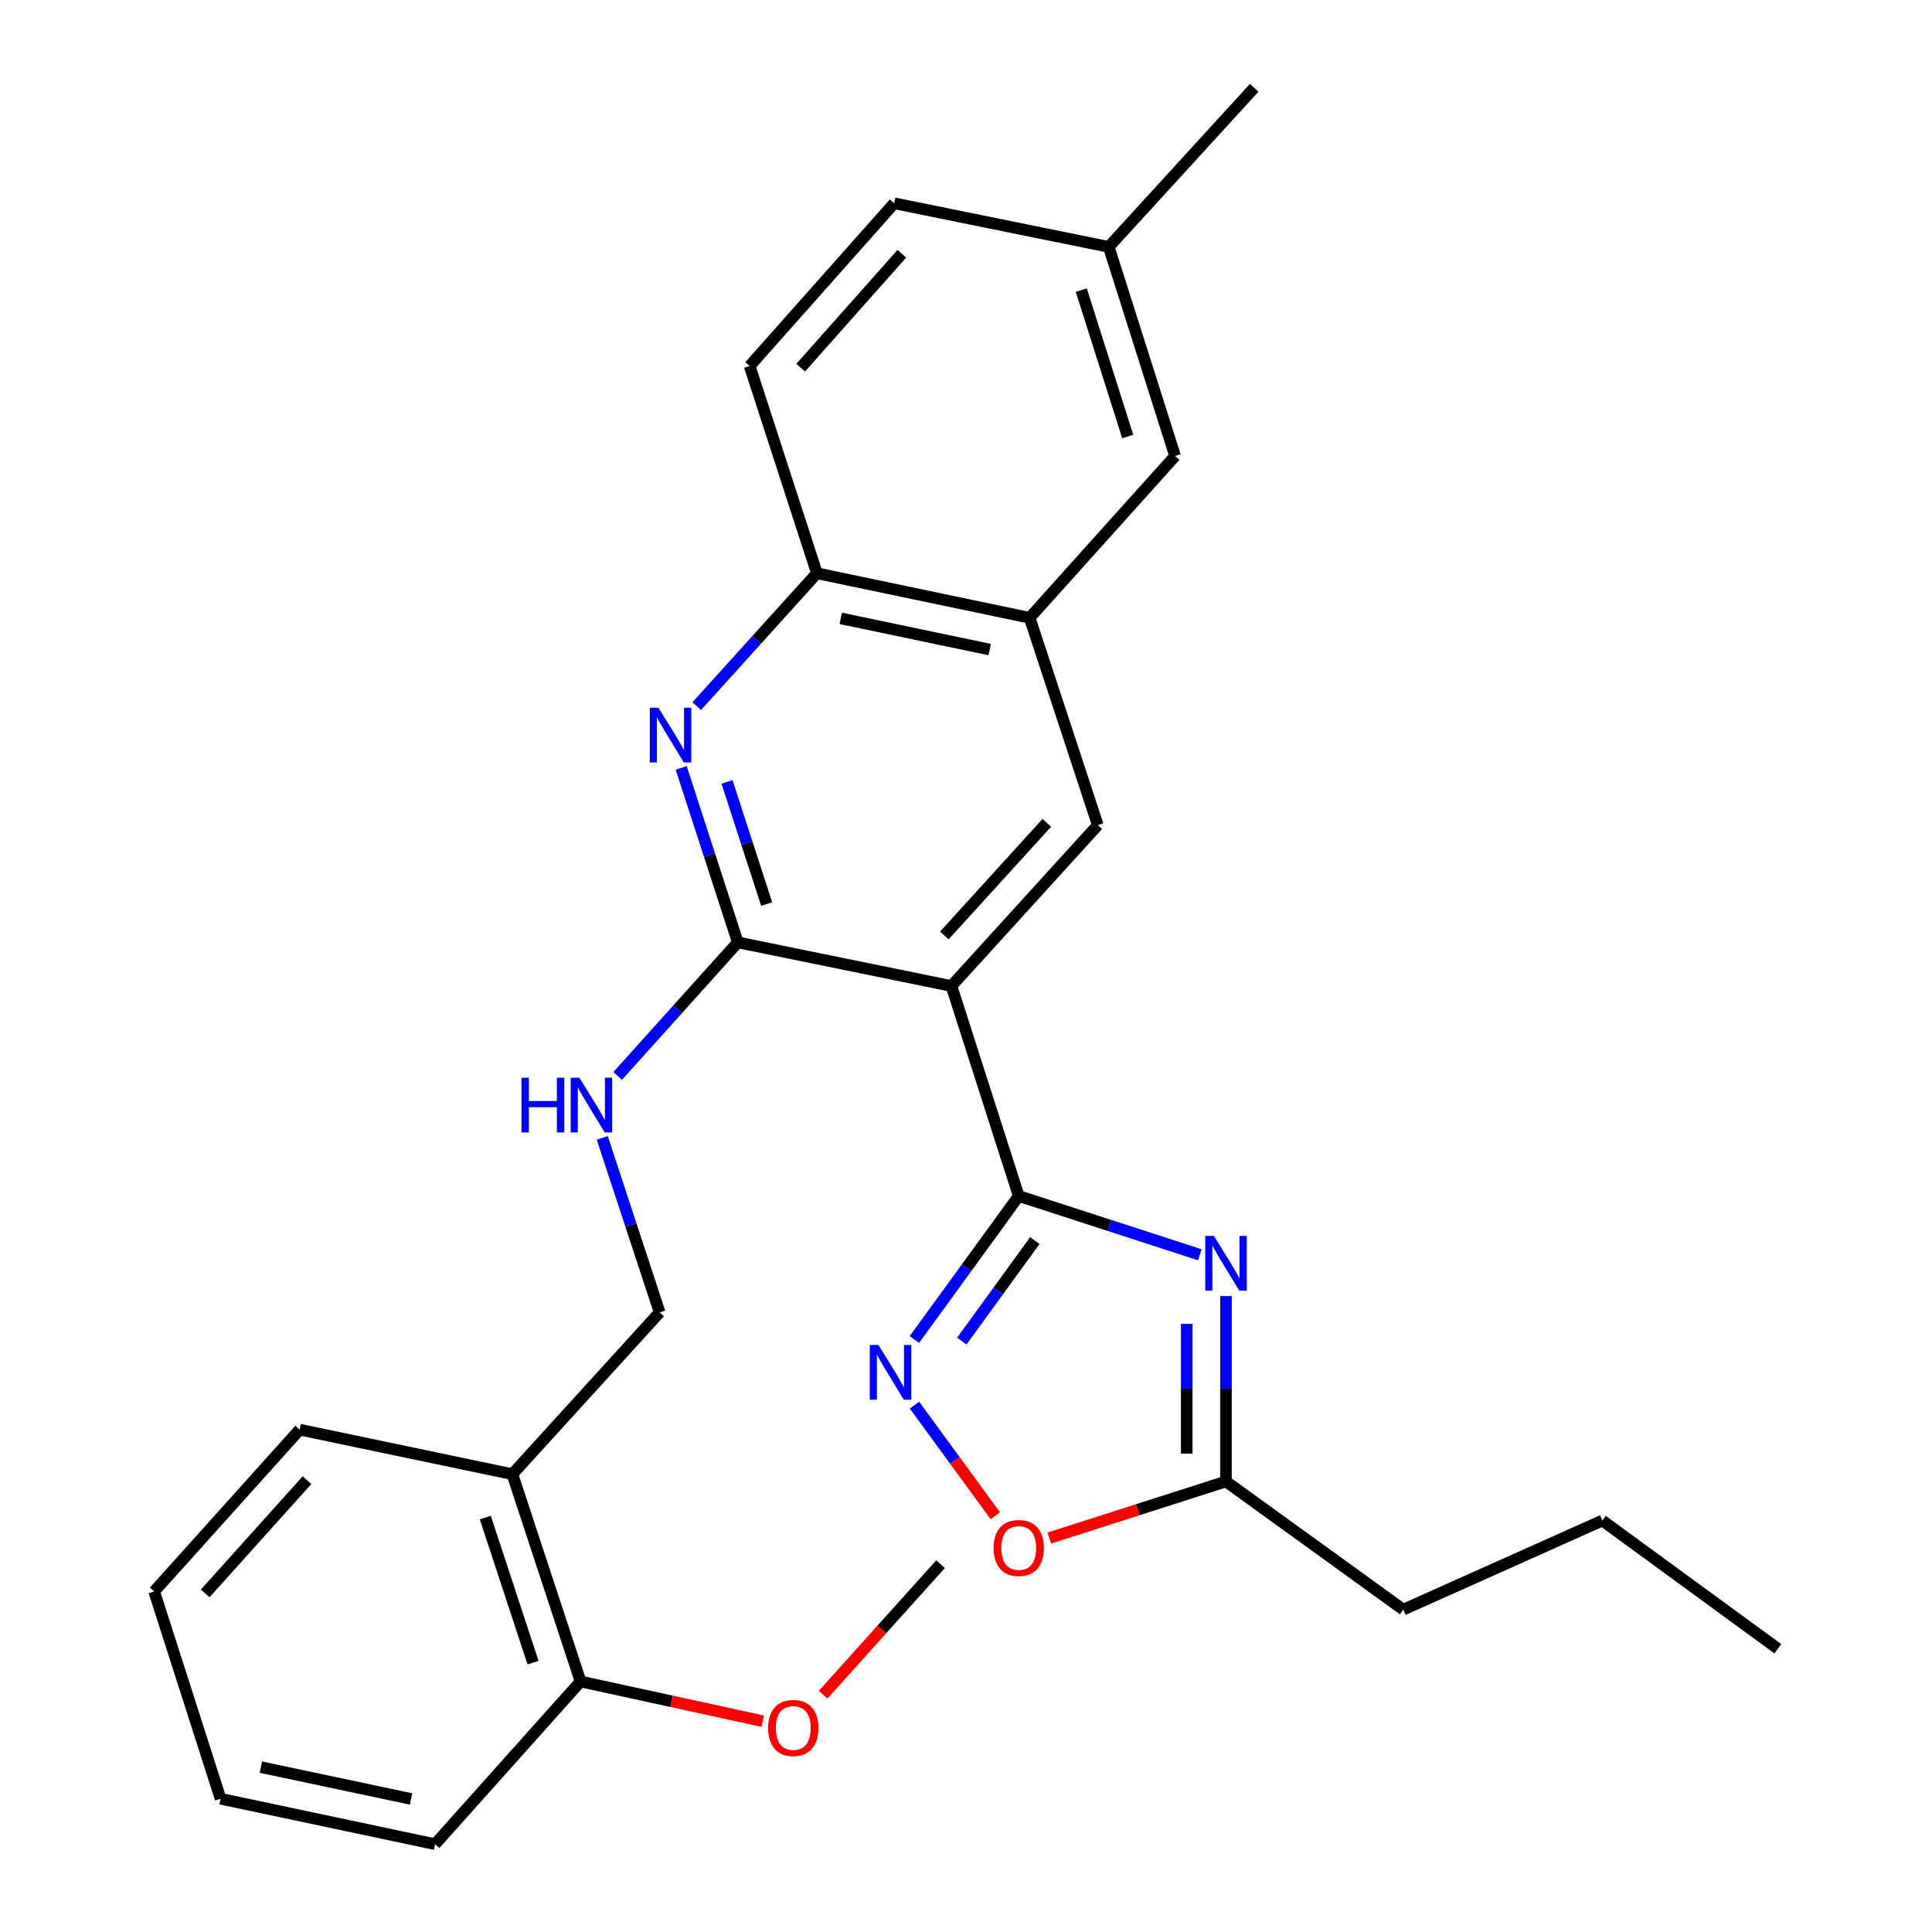 <?xml version='1.0' encoding='iso-8859-1'?>
<svg version='1.1' baseProfile='full'
              xmlns='http://www.w3.org/2000/svg'
                      xmlns:rdkit='http://www.rdkit.org/xml'
                      xmlns:xlink='http://www.w3.org/1999/xlink'
                  xml:space='preserve'
width='1000px' height='1000px' viewBox='0 0 1000 1000'>
<!-- END OF HEADER -->
<rect style='opacity:1.0;fill:#FFFFFF;stroke:none' width='1000' height='1000' x='0' y='0'> </rect>
<path class='bond-0' d='M 527.289,619.044 L 492.469,510.353' style='fill:none;fill-rule:evenodd;stroke:#000000;stroke-width:6px;stroke-linecap:butt;stroke-linejoin:miter;stroke-opacity:1' />
<path class='bond-1' d='M 527.289,619.044 L 574.149,634.253' style='fill:none;fill-rule:evenodd;stroke:#000000;stroke-width:6px;stroke-linecap:butt;stroke-linejoin:miter;stroke-opacity:1' />
<path class='bond-1' d='M 574.149,634.253 L 621.009,649.463' style='fill:none;fill-rule:evenodd;stroke:#0000FF;stroke-width:6px;stroke-linecap:butt;stroke-linejoin:miter;stroke-opacity:1' />
<path class='bond-3' d='M 527.289,619.044 L 500.284,656.195' style='fill:none;fill-rule:evenodd;stroke:#000000;stroke-width:6px;stroke-linecap:butt;stroke-linejoin:miter;stroke-opacity:1' />
<path class='bond-3' d='M 500.284,656.195 L 473.279,693.345' style='fill:none;fill-rule:evenodd;stroke:#0000FF;stroke-width:6px;stroke-linecap:butt;stroke-linejoin:miter;stroke-opacity:1' />
<path class='bond-3' d='M 535.626,642.139 L 516.722,668.144' style='fill:none;fill-rule:evenodd;stroke:#000000;stroke-width:6px;stroke-linecap:butt;stroke-linejoin:miter;stroke-opacity:1' />
<path class='bond-3' d='M 516.722,668.144 L 497.819,694.149' style='fill:none;fill-rule:evenodd;stroke:#0000FF;stroke-width:6px;stroke-linecap:butt;stroke-linejoin:miter;stroke-opacity:1' />
<path class='bond-2' d='M 492.469,510.353 L 381.893,487.773' style='fill:none;fill-rule:evenodd;stroke:#000000;stroke-width:6px;stroke-linecap:butt;stroke-linejoin:miter;stroke-opacity:1' />
<path class='bond-5' d='M 492.469,510.353 L 568.227,427.076' style='fill:none;fill-rule:evenodd;stroke:#000000;stroke-width:6px;stroke-linecap:butt;stroke-linejoin:miter;stroke-opacity:1' />
<path class='bond-5' d='M 488.8,484.186 L 541.831,425.892' style='fill:none;fill-rule:evenodd;stroke:#000000;stroke-width:6px;stroke-linecap:butt;stroke-linejoin:miter;stroke-opacity:1' />
<path class='bond-6' d='M 634.568,670.847 L 634.568,718.823' style='fill:none;fill-rule:evenodd;stroke:#0000FF;stroke-width:6px;stroke-linecap:butt;stroke-linejoin:miter;stroke-opacity:1' />
<path class='bond-6' d='M 634.568,718.823 L 634.568,766.8' style='fill:none;fill-rule:evenodd;stroke:#000000;stroke-width:6px;stroke-linecap:butt;stroke-linejoin:miter;stroke-opacity:1' />
<path class='bond-6' d='M 614.246,685.24 L 614.246,718.823' style='fill:none;fill-rule:evenodd;stroke:#0000FF;stroke-width:6px;stroke-linecap:butt;stroke-linejoin:miter;stroke-opacity:1' />
<path class='bond-6' d='M 614.246,718.823 L 614.246,752.407' style='fill:none;fill-rule:evenodd;stroke:#000000;stroke-width:6px;stroke-linecap:butt;stroke-linejoin:miter;stroke-opacity:1' />
<path class='bond-4' d='M 381.893,487.773 L 367.238,442.617' style='fill:none;fill-rule:evenodd;stroke:#000000;stroke-width:6px;stroke-linecap:butt;stroke-linejoin:miter;stroke-opacity:1' />
<path class='bond-4' d='M 367.238,442.617 L 352.584,397.461' style='fill:none;fill-rule:evenodd;stroke:#0000FF;stroke-width:6px;stroke-linecap:butt;stroke-linejoin:miter;stroke-opacity:1' />
<path class='bond-4' d='M 396.826,467.953 L 386.568,436.344' style='fill:none;fill-rule:evenodd;stroke:#000000;stroke-width:6px;stroke-linecap:butt;stroke-linejoin:miter;stroke-opacity:1' />
<path class='bond-4' d='M 386.568,436.344 L 376.31,404.735' style='fill:none;fill-rule:evenodd;stroke:#0000FF;stroke-width:6px;stroke-linecap:butt;stroke-linejoin:miter;stroke-opacity:1' />
<path class='bond-10' d='M 381.893,487.773 L 350.8,522.336' style='fill:none;fill-rule:evenodd;stroke:#000000;stroke-width:6px;stroke-linecap:butt;stroke-linejoin:miter;stroke-opacity:1' />
<path class='bond-10' d='M 350.8,522.336 L 319.707,556.9' style='fill:none;fill-rule:evenodd;stroke:#0000FF;stroke-width:6px;stroke-linecap:butt;stroke-linejoin:miter;stroke-opacity:1' />
<path class='bond-7' d='M 473.334,727.298 L 494.246,755.924' style='fill:none;fill-rule:evenodd;stroke:#0000FF;stroke-width:6px;stroke-linecap:butt;stroke-linejoin:miter;stroke-opacity:1' />
<path class='bond-7' d='M 494.246,755.924 L 515.157,784.549' style='fill:none;fill-rule:evenodd;stroke:#FF0000;stroke-width:6px;stroke-linecap:butt;stroke-linejoin:miter;stroke-opacity:1' />
<path class='bond-29' d='M 360.637,365.485 L 391.734,331.102' style='fill:none;fill-rule:evenodd;stroke:#0000FF;stroke-width:6px;stroke-linecap:butt;stroke-linejoin:miter;stroke-opacity:1' />
<path class='bond-29' d='M 391.734,331.102 L 422.831,296.719' style='fill:none;fill-rule:evenodd;stroke:#000000;stroke-width:6px;stroke-linecap:butt;stroke-linejoin:miter;stroke-opacity:1' />
<path class='bond-8' d='M 568.227,427.076 L 532.945,319.785' style='fill:none;fill-rule:evenodd;stroke:#000000;stroke-width:6px;stroke-linecap:butt;stroke-linejoin:miter;stroke-opacity:1' />
<path class='bond-19' d='M 634.568,766.8 L 726.336,833.141' style='fill:none;fill-rule:evenodd;stroke:#000000;stroke-width:6px;stroke-linecap:butt;stroke-linejoin:miter;stroke-opacity:1' />
<path class='bond-28' d='M 634.568,766.8 L 588.837,781.445' style='fill:none;fill-rule:evenodd;stroke:#000000;stroke-width:6px;stroke-linecap:butt;stroke-linejoin:miter;stroke-opacity:1' />
<path class='bond-28' d='M 588.837,781.445 L 543.105,796.091' style='fill:none;fill-rule:evenodd;stroke:#FF0000;stroke-width:6px;stroke-linecap:butt;stroke-linejoin:miter;stroke-opacity:1' />
<path class='bond-9' d='M 532.945,319.785 L 422.831,296.719' style='fill:none;fill-rule:evenodd;stroke:#000000;stroke-width:6px;stroke-linecap:butt;stroke-linejoin:miter;stroke-opacity:1' />
<path class='bond-9' d='M 512.261,336.216 L 435.182,320.07' style='fill:none;fill-rule:evenodd;stroke:#000000;stroke-width:6px;stroke-linecap:butt;stroke-linejoin:miter;stroke-opacity:1' />
<path class='bond-13' d='M 532.945,319.785 L 608.228,236.023' style='fill:none;fill-rule:evenodd;stroke:#000000;stroke-width:6px;stroke-linecap:butt;stroke-linejoin:miter;stroke-opacity:1' />
<path class='bond-15' d='M 422.831,296.719 L 388.012,189.45' style='fill:none;fill-rule:evenodd;stroke:#000000;stroke-width:6px;stroke-linecap:butt;stroke-linejoin:miter;stroke-opacity:1' />
<path class='bond-12' d='M 311.724,588.97 L 326.582,634.124' style='fill:none;fill-rule:evenodd;stroke:#0000FF;stroke-width:6px;stroke-linecap:butt;stroke-linejoin:miter;stroke-opacity:1' />
<path class='bond-12' d='M 326.582,634.124 L 341.44,679.278' style='fill:none;fill-rule:evenodd;stroke:#000000;stroke-width:6px;stroke-linecap:butt;stroke-linejoin:miter;stroke-opacity:1' />
<path class='bond-11' d='M 265.197,763.04 L 341.44,679.278' style='fill:none;fill-rule:evenodd;stroke:#000000;stroke-width:6px;stroke-linecap:butt;stroke-linejoin:miter;stroke-opacity:1' />
<path class='bond-14' d='M 265.197,763.04 L 300.501,870.331' style='fill:none;fill-rule:evenodd;stroke:#000000;stroke-width:6px;stroke-linecap:butt;stroke-linejoin:miter;stroke-opacity:1' />
<path class='bond-14' d='M 251.188,785.486 L 275.901,860.59' style='fill:none;fill-rule:evenodd;stroke:#000000;stroke-width:6px;stroke-linecap:butt;stroke-linejoin:miter;stroke-opacity:1' />
<path class='bond-20' d='M 265.197,763.04 L 155.094,739.974' style='fill:none;fill-rule:evenodd;stroke:#000000;stroke-width:6px;stroke-linecap:butt;stroke-linejoin:miter;stroke-opacity:1' />
<path class='bond-16' d='M 608.228,236.023 L 573.883,127.794' style='fill:none;fill-rule:evenodd;stroke:#000000;stroke-width:6px;stroke-linecap:butt;stroke-linejoin:miter;stroke-opacity:1' />
<path class='bond-16' d='M 583.706,225.935 L 559.665,150.176' style='fill:none;fill-rule:evenodd;stroke:#000000;stroke-width:6px;stroke-linecap:butt;stroke-linejoin:miter;stroke-opacity:1' />
<path class='bond-18' d='M 300.501,870.331 L 347.638,880.604' style='fill:none;fill-rule:evenodd;stroke:#000000;stroke-width:6px;stroke-linecap:butt;stroke-linejoin:miter;stroke-opacity:1' />
<path class='bond-18' d='M 347.638,880.604 L 394.776,890.876' style='fill:none;fill-rule:evenodd;stroke:#FF0000;stroke-width:6px;stroke-linecap:butt;stroke-linejoin:miter;stroke-opacity:1' />
<path class='bond-21' d='M 300.501,870.331 L 225.195,954.545' style='fill:none;fill-rule:evenodd;stroke:#000000;stroke-width:6px;stroke-linecap:butt;stroke-linejoin:miter;stroke-opacity:1' />
<path class='bond-30' d='M 388.012,189.45 L 462.821,105.214' style='fill:none;fill-rule:evenodd;stroke:#000000;stroke-width:6px;stroke-linecap:butt;stroke-linejoin:miter;stroke-opacity:1' />
<path class='bond-30' d='M 414.429,190.31 L 466.795,131.344' style='fill:none;fill-rule:evenodd;stroke:#000000;stroke-width:6px;stroke-linecap:butt;stroke-linejoin:miter;stroke-opacity:1' />
<path class='bond-17' d='M 573.883,127.794 L 462.821,105.214' style='fill:none;fill-rule:evenodd;stroke:#000000;stroke-width:6px;stroke-linecap:butt;stroke-linejoin:miter;stroke-opacity:1' />
<path class='bond-22' d='M 573.883,127.794 L 649.167,45.455' style='fill:none;fill-rule:evenodd;stroke:#000000;stroke-width:6px;stroke-linecap:butt;stroke-linejoin:miter;stroke-opacity:1' />
<path class='bond-23' d='M 426.045,877.154 L 456.441,843.383' style='fill:none;fill-rule:evenodd;stroke:#FF0000;stroke-width:6px;stroke-linecap:butt;stroke-linejoin:miter;stroke-opacity:1' />
<path class='bond-23' d='M 456.441,843.383 L 486.836,809.613' style='fill:none;fill-rule:evenodd;stroke:#000000;stroke-width:6px;stroke-linecap:butt;stroke-linejoin:miter;stroke-opacity:1' />
<path class='bond-24' d='M 726.336,833.141 L 829.37,787.032' style='fill:none;fill-rule:evenodd;stroke:#000000;stroke-width:6px;stroke-linecap:butt;stroke-linejoin:miter;stroke-opacity:1' />
<path class='bond-25' d='M 155.094,739.974 L 79.799,823.737' style='fill:none;fill-rule:evenodd;stroke:#000000;stroke-width:6px;stroke-linecap:butt;stroke-linejoin:miter;stroke-opacity:1' />
<path class='bond-25' d='M 158.914,766.124 L 106.207,824.758' style='fill:none;fill-rule:evenodd;stroke:#000000;stroke-width:6px;stroke-linecap:butt;stroke-linejoin:miter;stroke-opacity:1' />
<path class='bond-31' d='M 225.195,954.545 L 114.167,931.028' style='fill:none;fill-rule:evenodd;stroke:#000000;stroke-width:6px;stroke-linecap:butt;stroke-linejoin:miter;stroke-opacity:1' />
<path class='bond-31' d='M 212.752,931.136 L 135.032,914.674' style='fill:none;fill-rule:evenodd;stroke:#000000;stroke-width:6px;stroke-linecap:butt;stroke-linejoin:miter;stroke-opacity:1' />
<path class='bond-26' d='M 829.37,787.032 L 920.201,853.385' style='fill:none;fill-rule:evenodd;stroke:#000000;stroke-width:6px;stroke-linecap:butt;stroke-linejoin:miter;stroke-opacity:1' />
<path class='bond-27' d='M 79.799,823.737 L 114.167,931.028' style='fill:none;fill-rule:evenodd;stroke:#000000;stroke-width:6px;stroke-linecap:butt;stroke-linejoin:miter;stroke-opacity:1' />
<path  class='atom-2' d='M 628.308 639.704
L 637.588 654.704
Q 638.508 656.184, 639.988 658.864
Q 641.468 661.544, 641.548 661.704
L 641.548 639.704
L 645.308 639.704
L 645.308 668.024
L 641.428 668.024
L 631.468 651.624
Q 630.308 649.704, 629.068 647.504
Q 627.868 645.304, 627.508 644.624
L 627.508 668.024
L 623.828 668.024
L 623.828 639.704
L 628.308 639.704
' fill='#0000FF'/>
<path  class='atom-4' d='M 454.676 696.166
L 463.956 711.166
Q 464.876 712.646, 466.356 715.326
Q 467.836 718.006, 467.916 718.166
L 467.916 696.166
L 471.676 696.166
L 471.676 724.486
L 467.796 724.486
L 457.836 708.086
Q 456.676 706.166, 455.436 703.966
Q 454.236 701.766, 453.876 701.086
L 453.876 724.486
L 450.196 724.486
L 450.196 696.166
L 454.676 696.166
' fill='#0000FF'/>
<path  class='atom-5' d='M 340.814 366.321
L 350.094 381.321
Q 351.014 382.801, 352.494 385.481
Q 353.974 388.161, 354.054 388.321
L 354.054 366.321
L 357.814 366.321
L 357.814 394.641
L 353.934 394.641
L 343.974 378.241
Q 342.814 376.321, 341.574 374.121
Q 340.374 371.921, 340.014 371.241
L 340.014 394.641
L 336.334 394.641
L 336.334 366.321
L 340.814 366.321
' fill='#0000FF'/>
<path  class='atom-8' d='M 514.289 801.236
Q 514.289 794.436, 517.649 790.636
Q 521.009 786.836, 527.289 786.836
Q 533.569 786.836, 536.929 790.636
Q 540.289 794.436, 540.289 801.236
Q 540.289 808.116, 536.889 812.036
Q 533.489 815.916, 527.289 815.916
Q 521.049 815.916, 517.649 812.036
Q 514.289 808.156, 514.289 801.236
M 527.289 812.716
Q 531.609 812.716, 533.929 809.836
Q 536.289 806.916, 536.289 801.236
Q 536.289 795.676, 533.929 792.876
Q 531.609 790.036, 527.289 790.036
Q 522.969 790.036, 520.609 792.836
Q 518.289 795.636, 518.289 801.236
Q 518.289 806.956, 520.609 809.836
Q 522.969 812.716, 527.289 812.716
' fill='#FF0000'/>
<path  class='atom-11' d='M 269.915 557.827
L 273.755 557.827
L 273.755 569.867
L 288.235 569.867
L 288.235 557.827
L 292.075 557.827
L 292.075 586.147
L 288.235 586.147
L 288.235 573.067
L 273.755 573.067
L 273.755 586.147
L 269.915 586.147
L 269.915 557.827
' fill='#0000FF'/>
<path  class='atom-11' d='M 299.875 557.827
L 309.155 572.827
Q 310.075 574.307, 311.555 576.987
Q 313.035 579.667, 313.115 579.827
L 313.115 557.827
L 316.875 557.827
L 316.875 586.147
L 312.995 586.147
L 303.035 569.747
Q 301.875 567.827, 300.635 565.627
Q 299.435 563.427, 299.075 562.747
L 299.075 586.147
L 295.395 586.147
L 295.395 557.827
L 299.875 557.827
' fill='#0000FF'/>
<path  class='atom-19' d='M 397.593 894.403
Q 397.593 887.603, 400.953 883.803
Q 404.313 880.003, 410.593 880.003
Q 416.873 880.003, 420.233 883.803
Q 423.593 887.603, 423.593 894.403
Q 423.593 901.283, 420.193 905.203
Q 416.793 909.083, 410.593 909.083
Q 404.353 909.083, 400.953 905.203
Q 397.593 901.323, 397.593 894.403
M 410.593 905.883
Q 414.913 905.883, 417.233 903.003
Q 419.593 900.083, 419.593 894.403
Q 419.593 888.843, 417.233 886.043
Q 414.913 883.203, 410.593 883.203
Q 406.273 883.203, 403.913 886.003
Q 401.593 888.803, 401.593 894.403
Q 401.593 900.123, 403.913 903.003
Q 406.273 905.883, 410.593 905.883
' fill='#FF0000'/>
</svg>
